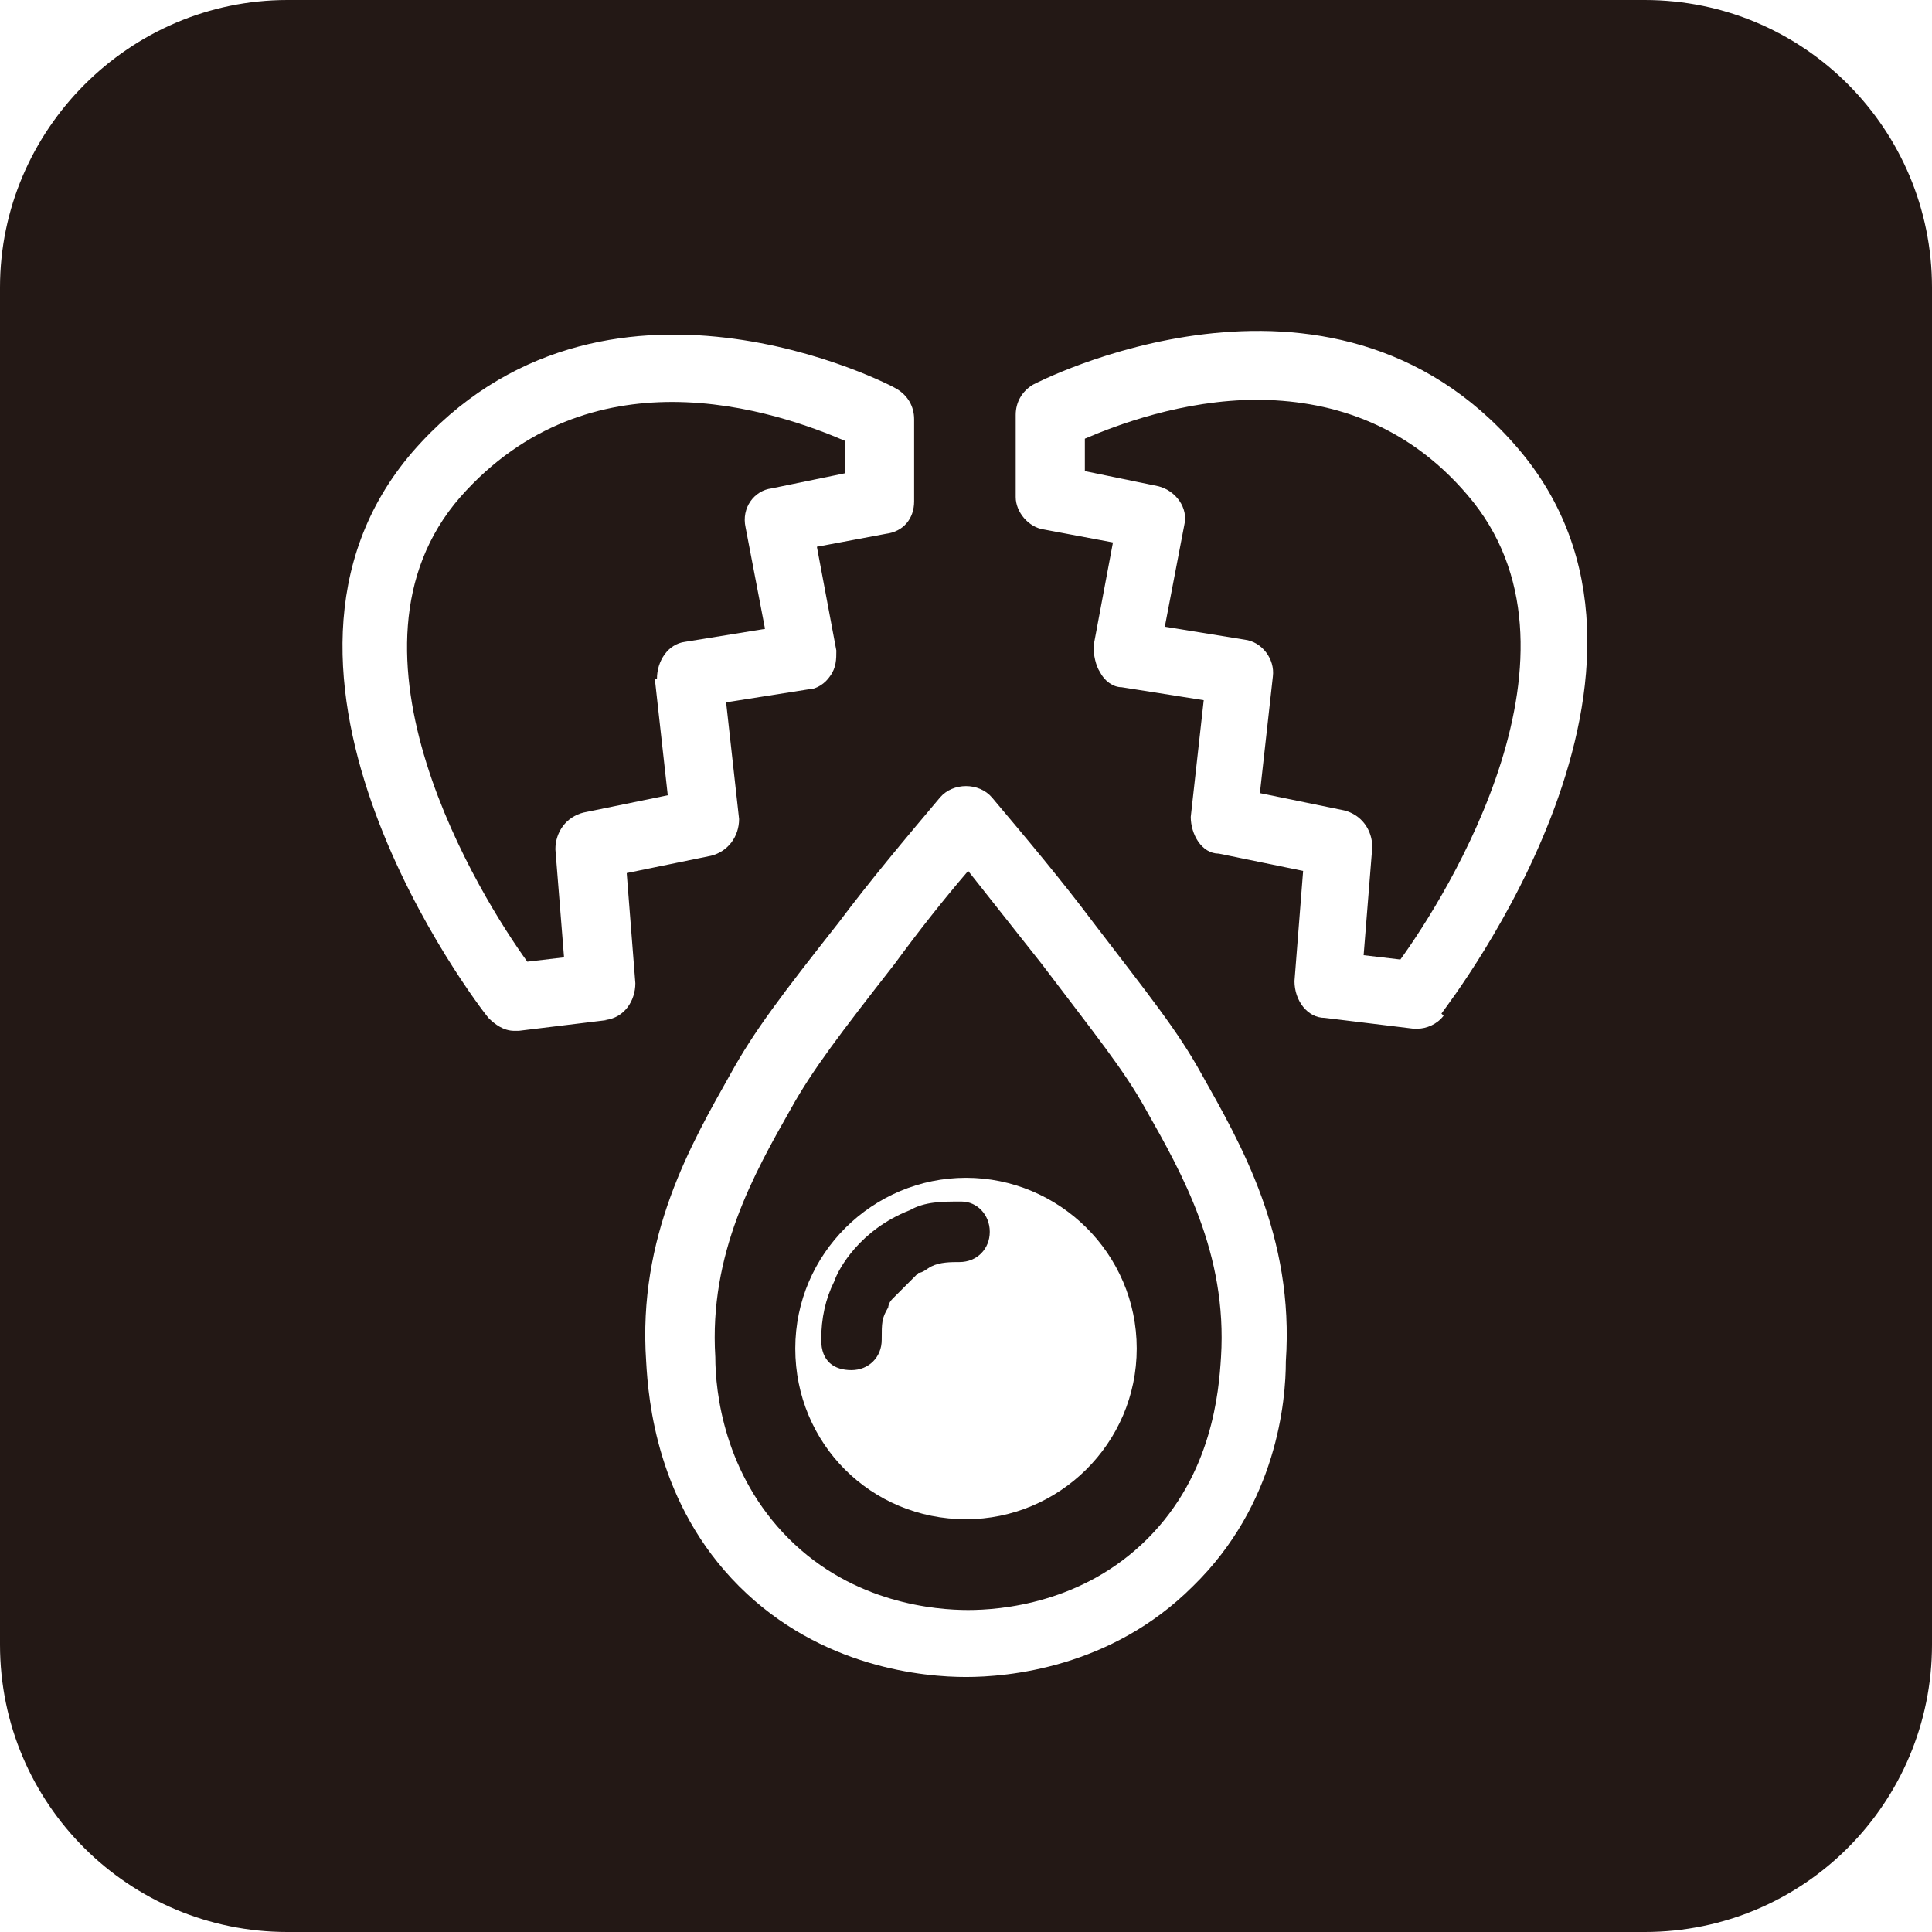 <?xml version="1.0" encoding="UTF-8"?>
<svg id="_レイヤー_1" data-name=" レイヤー 1" xmlns="http://www.w3.org/2000/svg" version="1.1" viewBox="0 0 89.4 89.4">
  <defs>
    <style>
      .cls-1 {
        fill: #231815;
        stroke-width: 0px;
      }
    </style>
  </defs>
  <path class="cls-1" d="M48.2,44.6c-1.1-1.4-2.3-2.9-3.4-4.3-1.2,1.4-2.3,2.8-3.4,4.3-2.5,3.2-3.8,4.9-4.8,6.7-1.7,3-3.8,6.7-3.5,11.5,0,1.6.4,5.4,3.4,8.4s6.8,3.3,8.3,3.3,5.3-.3,8.3-3.3,3.3-6.8,3.4-8.4c.3-4.8-1.8-8.5-3.5-11.5-1-1.8-2.3-3.4-4.8-6.7ZM44.7,70.3c-4.4,0-7.9-3.5-7.9-7.9s3.6-7.9,7.9-7.9,7.9,3.5,7.9,7.9-3.6,7.9-7.9,7.9Z"/>
  <path class="cls-1" d="M44.4,55.6c-.8,0-1.6,0-2.3.4-2.3.9-3.3,2.7-3.5,3.3-.4.8-.6,1.7-.6,2.7s.6,1.4,1.4,1.4,1.4-.6,1.4-1.4,0-1,.3-1.5c0,0,0-.2.2-.4l1.2-1.2c.2,0,.4-.2.6-.3.4-.2.9-.2,1.3-.2h0c.8,0,1.4-.6,1.4-1.4s-.6-1.4-1.3-1.4h-.1Z"/>
  <path class="cls-1" d="M30.4,31.4c0-.8.5-1.6,1.3-1.7l3.7-.6-.9-4.7c-.2-.9.4-1.7,1.2-1.8l3.4-.7v-1.5c-1.4-.6-4.5-1.8-8-1.8h0c-3.2,0-6.8,1-9.8,4.4-6.2,7.1,1,18.6,3.1,21.5l1.7-.2-.4-5c0-.8.5-1.5,1.3-1.7l3.9-.8-.6-5.4h.1Z"/>
  <path class="cls-1" d="M76.1,0H13.3C6,0,0,6,0,13.3v62.8c0,7.4,6,13.3,13.3,13.3h62.8c7.4,0,13.3-6,13.3-13.3V13.3c0-7.3-5.9-13.3-13.3-13.3ZM28.1,47.2l-4.1.5h-.2c-.5,0-.9-.3-1.2-.6-.5-.6-12.3-16-3.5-26.2,8.8-10.1,22.3-3,22.4-2.9.5.3.8.8.8,1.4v3.8c0,.8-.5,1.4-1.3,1.5l-3.2.6.9,4.8c0,.4,0,.8-.3,1.2-.2.3-.6.6-1,.6l-3.8.6.6,5.4c0,.8-.5,1.5-1.3,1.7l-3.9.8.4,5.1c0,.8-.5,1.6-1.4,1.7h0ZM59.5,63c0,1.8-.4,6.6-4.3,10.4-3.8,3.8-8.6,4.2-10.5,4.2h0c-1.9,0-6.7-.4-10.5-4.2-3.8-3.8-4.2-8.6-4.3-10.4-.4-5.8,2.1-10.1,3.9-13.3,1.1-2,2.4-3.7,5-7,1.5-2,3.1-3.9,4.7-5.8.6-.7,1.8-.7,2.4,0,1.6,1.9,3.2,3.8,4.7,5.8,2.6,3.4,3.9,5,5,7,1.8,3.2,4.3,7.5,3.9,13.3ZM66.8,47c-.3.4-.8.6-1.2.6s0,0-.2,0h0l-4.1-.5c-.8,0-1.4-.8-1.4-1.7l.4-5.1-3.9-.8c-.8,0-1.3-.9-1.3-1.7l.6-5.4-3.8-.6c-.4,0-.8-.3-1-.7-.2-.3-.3-.8-.3-1.2l.9-4.8-3.2-.6c-.7-.1-1.3-.8-1.3-1.5v-3.8c0-.6.3-1.1.8-1.4,0,0,13.7-7.2,22.4,2.9,8.8,10.2-3,25.5-3.5,26.2h0Z"/>
  <path class="cls-1" d="M58.2,18.5c-3.5,0-6.6,1.2-8,1.8h0v1.5l3.4.7c.8.2,1.4,1,1.2,1.8l-.9,4.7,3.7.6c.8.1,1.4.9,1.3,1.7l-.6,5.4,3.9.8c.8.2,1.3.9,1.3,1.7l-.4,5,1.7.2c2.1-2.9,9.3-14.3,3.1-21.5-2.9-3.4-6.5-4.4-9.8-4.4h0Z"/>
</svg>